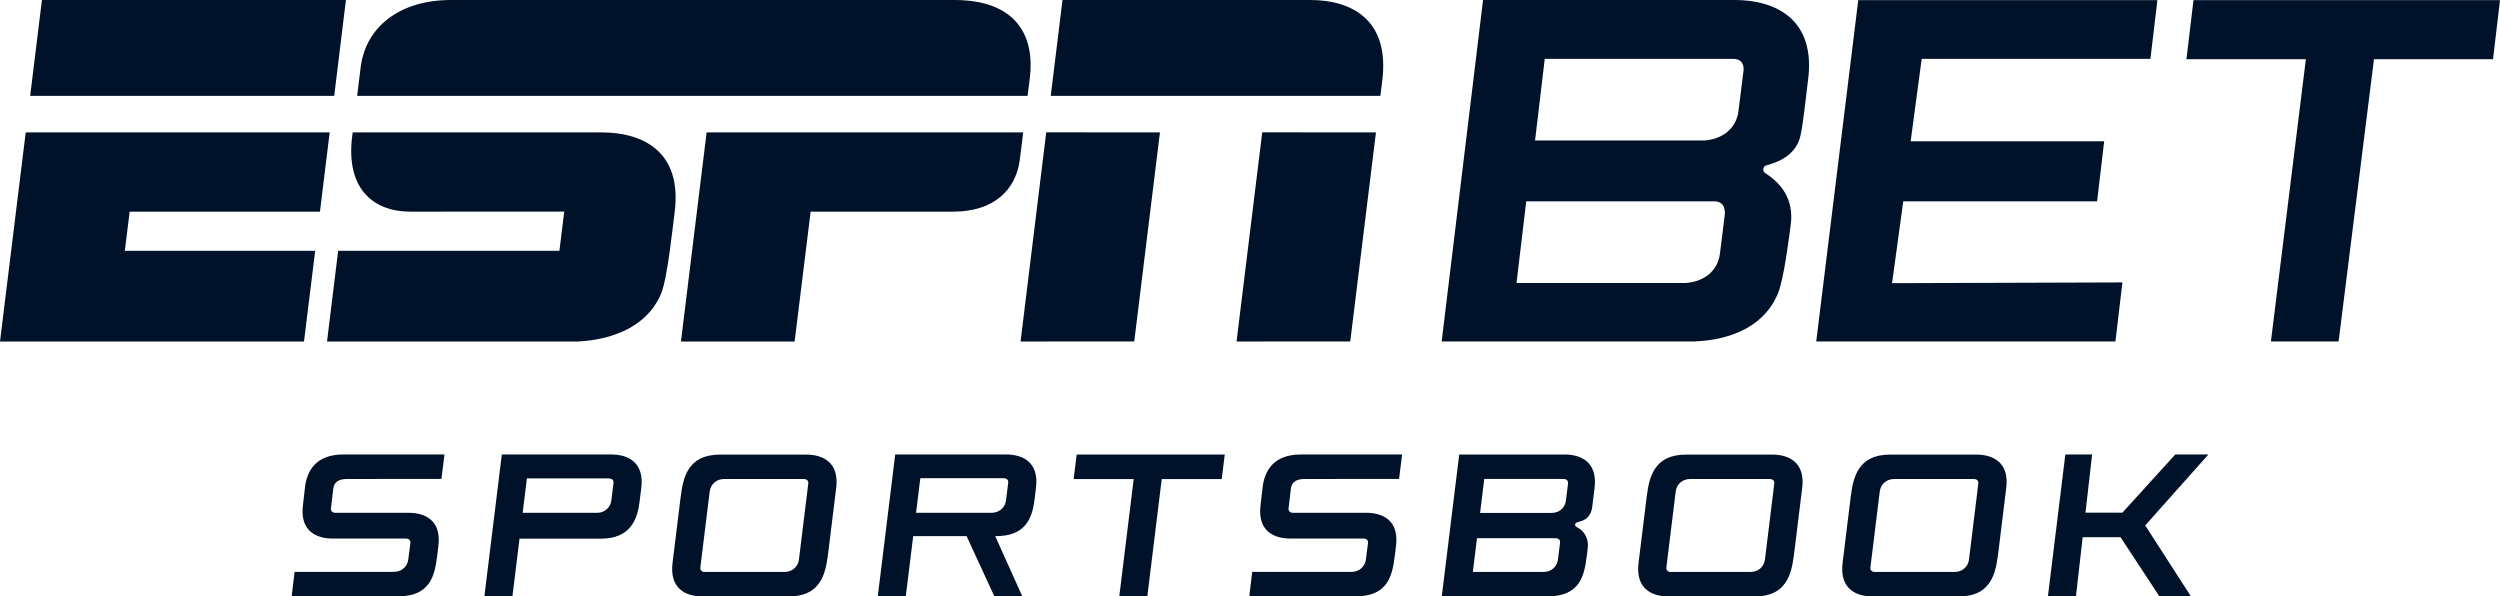 <?xml version="1.0" encoding="UTF-8"?>
<svg id="Layer_2" data-name="Layer 2" xmlns="http://www.w3.org/2000/svg" viewBox="0 0 917.46 218.87">
  <defs>
    <style>
      .cls-1 {
        fill: #00122a;
      }
    </style>
  </defs>
  <g id="ESPN">
    <g>
      <g>
        <path class="cls-1" d="M221.09,48.6c-7.22,0-77.4-.02-91.65-.02-3.06,20.03,6.97,29.09,21.17,29.09,7.73,0,56.45-.02,56.45-.02l-1.76,14.38h-81.2s-4.09,33.3-4.09,33.3c0,0,88.39.03,91.98,0,2.95-.22,23.64-.78,30.67-17.69,2.29-5.49,4.31-25.18,4.87-29.31,3.25-24.01-13.36-29.73-26.45-29.73Z"/>
        <polygon class="cls-1" points="453.79 125.33 495.52 125.31 504.95 48.59 463.22 48.57 453.79 125.33"/>
        <polygon class="cls-1" points="117.42 77.67 120.99 48.58 9.44 48.58 0 125.33 111.56 125.33 115.67 92.03 45.81 92.03 47.58 77.67 117.42 77.67"/>
        <path class="cls-1" d="M480.92,0h-91l-4.31,35.17h120.96s.15-1.27.68-5.41C510.2,6.68,495.3,0,480.92,0Z"/>
        <path class="cls-1" d="M259.32,48.58l-9.42,76.76h41.71s5.88-47.67,5.88-47.67h52.39c14.85,0,22.84-7.99,24.32-18.72.75-5.41,1.29-10.37,1.29-10.37h-116.16Z"/>
        <path class="cls-1" d="M377.93,28.63C379.78,13.62,373.4,0,350.2,0,350.2,0,175.51.01,165.54,0c-18.91-.03-31.43,9.94-33.2,24.85-.65,5.49-1.27,10.33-1.27,10.33h246.04s.46-3.63.82-6.54Z"/>
        <polygon class="cls-1" points="374.53 125.33 416.25 125.31 425.68 48.59 383.95 48.57 374.53 125.33"/>
        <polygon class="cls-1" points="126.95 0 15.39 0 11.07 35.18 122.65 35.18 126.95 0"/>
      </g>
      <g>
        <path class="cls-1" d="M636.52,0h-92.26l-15.19,125.31s89.09.03,92.69,0c2.97-.22,23.42-.42,30.63-17.41,2.34-5.52,4.14-20.89,4.74-25.04,1.45-10.07-3.92-15.91-9.29-19.3-1.18-.75-.91-2.56.45-2.91,5.66-1.46,11.01-4.47,12.46-10.9,1.02-4.51,2.02-14.44,2.72-19.96,3.19-23.16-12.37-29.8-26.95-29.8ZM632.95,78.95l-1.73,13.9c-.74,6.48-5.74,10.54-12.63,11h-62.05s3.56-29.96,3.56-29.96h69.05c4.64,0,3.8,5.06,3.8,5.06ZM639.75,26.66l-1.73,13.9c-.74,6.48-5.74,10.54-12.63,11h-62.05s3.56-29.96,3.56-29.96h69.05c5.04,0,3.8,5.06,3.8,5.06Z"/>
        <polygon class="cls-1" points="789.17 21.6 791.73 .05 681.95 .05 666.53 125.31 776.33 125.31 778.89 103.64 694.36 103.92 698.46 73.89 769.6 73.89 772.2 51.84 701.18 51.85 705.23 21.6 789.17 21.6"/>
        <polygon class="cls-1" points="917.46 .05 804.98 .05 802.39 21.73 846.22 21.73 833.39 125.31 858.23 125.31 871.21 21.73 914.9 21.73 917.46 .05"/>
      </g>
    </g>
    <g>
      <path class="cls-1" d="M121.45,186.46c-.13,1.03.54,1.73,1.63,1.73h26.85c5.97,0,12.16,2.65,10.94,12.24l-.47,3.78c-.89,6.98-2.44,14.64-14.34,14.64h-39.02l1.07-8.99h36.47c2.71,0,4.92-1.85,5.25-4.55l.77-5.98c.13-1.03-.54-1.69-1.63-1.69h-26.85c-5.97,0-12.16-2.69-10.94-12.28l.74-6.47c.71-6.07,3.96-12.1,14.03-12.1h37.16l-1.1,8.97-34.58.02c-2.71,0-4.79.81-5.12,3.5l-.85,7.17Z"/>
      <path class="cls-1" d="M235.33,179.15l-.64,5.13c-.81,6.46-3.44,13.4-14.16,13.4h-29.88l-.05.45-2.55,20.71h-10.29l4.5-36.59,1.9-15.46h40.23c5.97,0,12.16,2.77,10.94,12.36ZM223.51,175.57h-30.15l-1.55,12.63h27.3c2.7,0,4.89-1.85,5.24-4.52,0,0,.79-6.41.79-6.41.13-1.03-.54-1.69-1.63-1.69Z"/>
      <path class="cls-1" d="M306.85,179.18l-2.71,22.06c-.92,7.22-1.56,17.64-14.69,17.64h-31.69c-5.97,0-12.16-2.77-10.94-12.36l2.97-24.16c.89-6.98,2.53-15.53,14.43-15.53h31.7c5.97,0,12.16,2.77,10.94,12.36ZM295.01,175.79h-29.31c-2.71,0-4.92,1.87-5.25,4.57l-3.43,27.85c-.13,1.03.54,1.69,1.63,1.69h29.31c2.69,0,4.89-1.86,5.24-4.53,0,0,0-.01,0-.02,0,0,0-.02,0-.02l3.42-27.85c.13-1.03-.54-1.69-1.63-1.69Z"/>
      <path class="cls-1" d="M369.24,166.79c5.97,0,12.16,2.7,10.94,12.29l-.56,4.51c-.92,7.22-3.69,13.17-14.21,13.17h-.18l9.94,22.08h-10.26l-10.18-22.08h-19.6l-.17,1.37-2.55,20.71h-10.28l4.5-36.59,1.9-15.46h40.71ZM368.36,175.49h-30.62l-1.56,12.69h27.77c2.7,0,4.89-1.85,5.24-4.52,0,0,.8-6.48.8-6.48.13-1.03-.54-1.69-1.63-1.69Z"/>
      <path class="cls-1" d="M448.37,175.8h-22.03l-5.29,43.05h-10.29l5.29-43.05h-22.03l1.11-9h54.34l-1.11,9Z"/>
      <path class="cls-1" d="M472.88,186.46c-.13,1.03.54,1.73,1.63,1.73h26.85c5.97,0,12.16,2.65,10.94,12.24l-.47,3.78c-.89,6.98-2.44,14.64-14.34,14.64h-39.02l1.07-8.99h36.47c2.71,0,4.92-1.85,5.25-4.55l.77-5.98c.13-1.03-.54-1.69-1.63-1.69h-26.85c-5.97,0-12.16-2.69-10.94-12.28l.74-6.47c.71-6.07,3.96-12.1,14.03-12.1h37.16l-1.1,8.97-34.58.02c-2.71,0-4.79.81-5.12,3.5l-.85,7.17Z"/>
      <path class="cls-1" d="M585.17,179.16l-.87,7.03c-.51,3.45-2.47,4.73-4.96,5.33-.56.13-1.31.32-1.31,1.16,0,.51.79.87,1.42,1.23,1.94,1.11,3.63,3.9,3.24,7.12l-.39,3.17c-.89,6.98-2.42,14.65-14.32,14.65h-38.87l6.4-52.05h38.72c5.97,0,12.16,2.77,10.94,12.36ZM570.87,197.5h-28.84l-1.52,12.38h26c2.7,0,4.89-1.85,5.24-4.52l.76-6.17c.13-1.03-.54-1.68-1.63-1.68ZM573.8,175.77h-29.1l-1.53,12.46h26.26c2.68,0,4.89-1.8,5.24-4.49l.77-6.28c.13-1.03-.54-1.69-1.63-1.69Z"/>
      <path class="cls-1" d="M661.36,179.18l-2.71,22.06c-.92,7.22-1.56,17.64-14.69,17.64h-31.69c-5.97,0-12.16-2.77-10.94-12.36l2.97-24.16c.89-6.98,2.53-15.53,14.43-15.53h31.7c5.97,0,12.16,2.77,10.94,12.36ZM649.52,175.79h-29.31c-2.71,0-4.92,1.87-5.25,4.57l-3.43,27.85c-.13,1.03.54,1.69,1.63,1.69h29.31c2.7,0,4.89-1.86,5.24-4.53,0,0,0-.01,0-.02,0,0,0-.02,0-.02l3.42-27.85c.13-1.03-.54-1.69-1.63-1.69Z"/>
      <path class="cls-1" d="M736.24,179.18l-2.71,22.06c-.92,7.22-1.56,17.64-14.69,17.64h-31.69c-5.97,0-12.16-2.77-10.94-12.36l2.97-24.16c.89-6.98,2.53-15.53,14.43-15.53h31.7c5.97,0,12.16,2.77,10.94,12.36ZM724.4,175.79h-29.31c-2.71,0-4.92,1.87-5.25,4.57l-3.43,27.85c-.13,1.03.54,1.69,1.63,1.69h29.31c2.7,0,4.89-1.86,5.24-4.53,0,0,0-.01,0-.02,0,0,0-.02,0-.02l3.42-27.85c.13-1.03-.54-1.69-1.63-1.69Z"/>
      <path class="cls-1" d="M787.26,192.82l16.77,26.03h-11.57l-14.26-21.7h-13.89l-2.47,21.7h-10.29l6.4-52.06h9.82l-2.43,21.36h13.53l19.42-21.36h12.15l-23.17,26.03Z"/>
    </g>
  </g>
</svg>